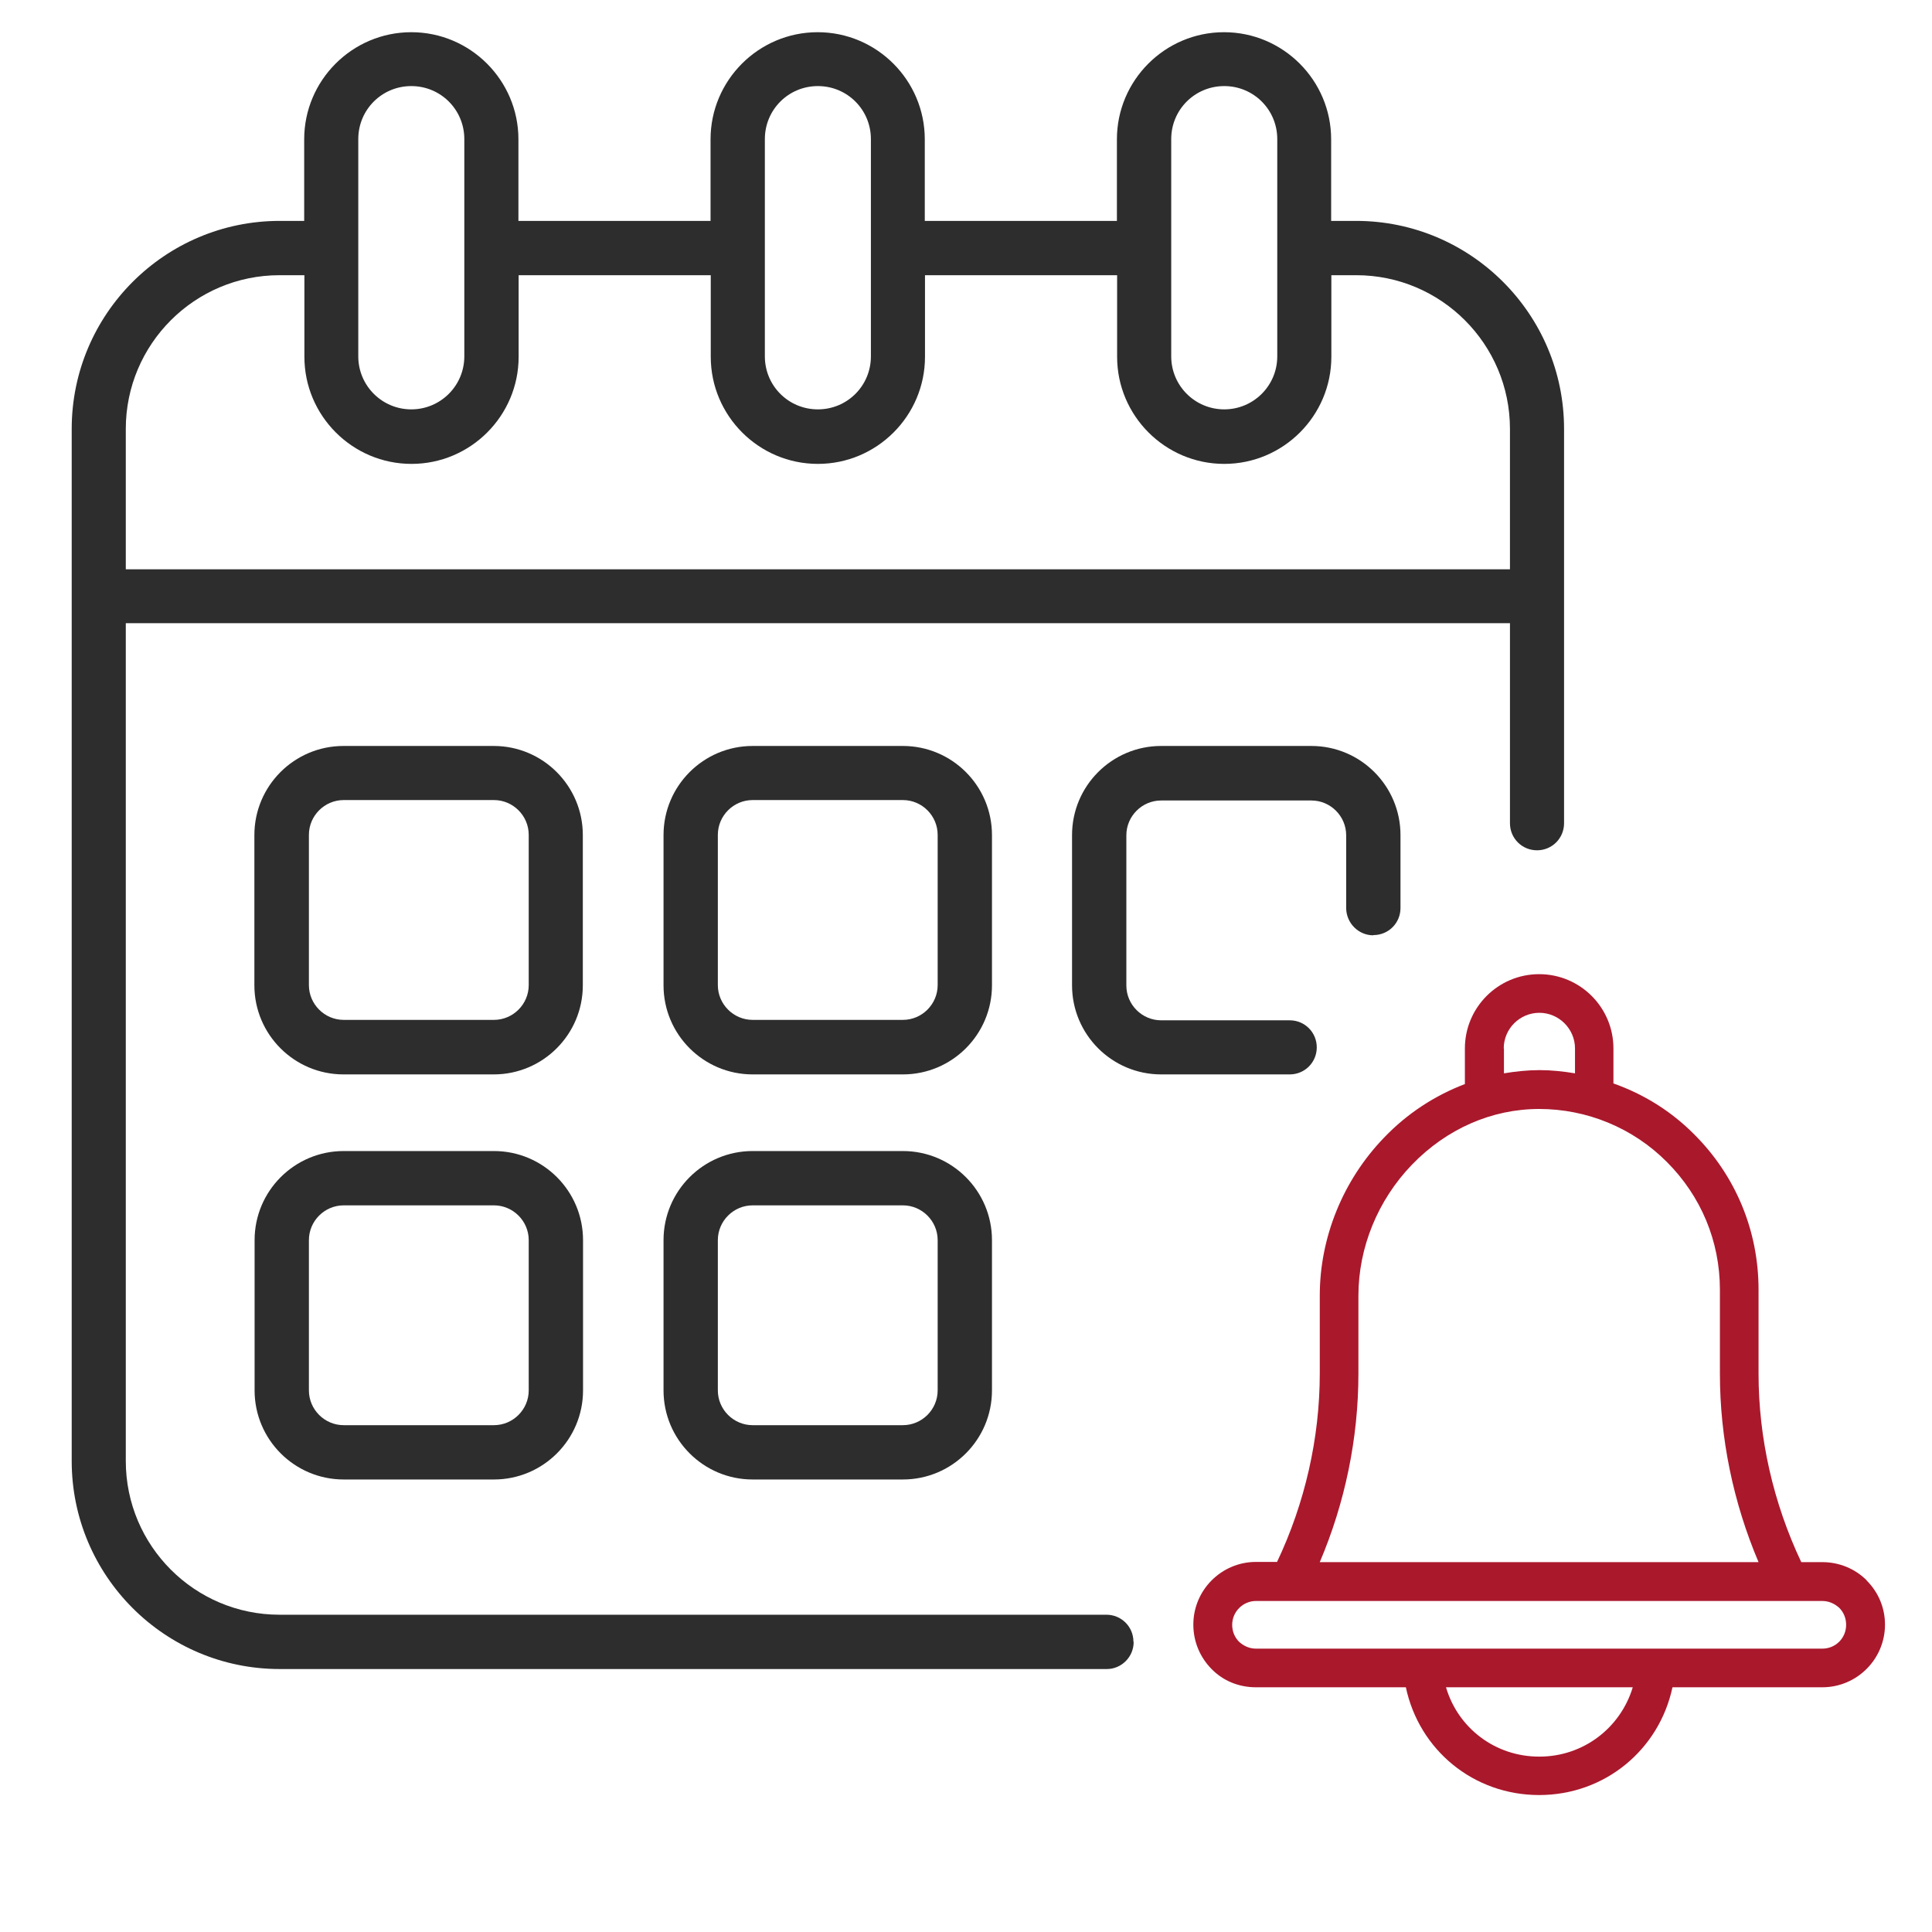 <?xml version="1.0" encoding="UTF-8"?>
<svg id="Layer_1" data-name="Layer 1" xmlns="http://www.w3.org/2000/svg" viewBox="0 0 90 90">
  <defs>
    <style>
      .cls-1 {
        fill: #aa182c;
      }

      .cls-2 {
        fill: #2d2d2d;
      }
    </style>
  </defs>
  <path class="cls-2" d="M27.15,38.9c0-2.29-1.86-4.15-4.15-4.15h-7c-2.29,0-4.15,1.86-4.15,4.15v7c0,2.29,1.86,4.15,4.15,4.15h7c2.29,0,4.15-1.86,4.15-4.15v-7ZM24.63,45.89c0,.89-.73,1.62-1.62,1.62h-7c-.89,0-1.62-.73-1.62-1.62v-7c0-.89.73-1.62,1.62-1.62h7c.89,0,1.62.73,1.62,1.62v7Z"/>
  <path class="cls-2" d="M46.21,38.9c0-2.29-1.86-4.15-4.15-4.15h-7c-2.29,0-4.15,1.86-4.15,4.15v7c0,2.29,1.86,4.15,4.15,4.15h7c2.29,0,4.15-1.86,4.15-4.15v-7ZM43.68,45.89c0,.89-.73,1.62-1.62,1.62h-7c-.89,0-1.62-.73-1.62-1.62v-7c0-.89.73-1.62,1.62-1.62h7c.89,0,1.62.73,1.62,1.62v7Z"/>
  <path class="cls-2" d="M23.01,53.62h-7c-2.29,0-4.15,1.86-4.15,4.15v7c0,2.29,1.86,4.15,4.15,4.15h7c2.29,0,4.15-1.86,4.15-4.15v-7c0-2.29-1.86-4.15-4.15-4.15ZM24.63,64.77c0,.89-.73,1.62-1.62,1.62h-7c-.89,0-1.62-.73-1.62-1.62v-7c0-.89.73-1.62,1.62-1.62h7c.89,0,1.62.73,1.62,1.62v7Z"/>
  <path class="cls-2" d="M42.06,53.62h-7c-2.29,0-4.15,1.86-4.15,4.15v7c0,2.29,1.86,4.15,4.15,4.15h7c2.29,0,4.15-1.86,4.15-4.15v-7c0-2.29-1.86-4.15-4.15-4.15ZM43.68,64.77c0,.89-.73,1.62-1.62,1.62h-7c-.89,0-1.62-.73-1.62-1.62v-7c0-.89.73-1.62,1.62-1.62h7c.89,0,1.62.73,1.62,1.62v7Z"/>
  <path class="cls-1" d="M86.96,73.62c-.55-.55-1.29-.85-2.07-.85h-.98c-1.3-2.75-1.99-5.77-1.99-8.78v-3.91c0-2.74-1.06-5.3-2.99-7.23-1.08-1.09-2.36-1.88-3.77-2.38v-1.63c0-1.91-1.55-3.46-3.46-3.46s-3.46,1.55-3.46,3.46v1.66c-1.39.53-2.68,1.36-3.77,2.5-1.91,1.98-2.99,4.65-2.99,7.35v3.63c0,3.01-.69,6.04-1.99,8.78h-.98c-1.61,0-2.92,1.31-2.92,2.92,0,.78.3,1.51.85,2.07s1.28.85,2.07.85h6.98c.62,2.92,3.15,5.02,6.21,5.02s5.59-2.11,6.21-5.02h6.98c1.61,0,2.92-1.31,2.92-2.92,0-.77-.3-1.5-.85-2.05ZM70.05,48.84c0-.92.75-1.66,1.66-1.66s1.66.75,1.66,1.66v1.16c-.54-.09-1.1-.15-1.65-.15s-1.12.06-1.66.15v-1.16h-.01ZM63.28,63.99v-3.63c0-2.24.9-4.45,2.49-6.1,1.61-1.67,3.72-2.6,5.93-2.6s4.36.87,5.95,2.47c1.59,1.59,2.47,3.69,2.47,5.95v3.91c0,3,.62,6,1.8,8.78h-20.44c1.18-2.77,1.8-5.78,1.8-8.78ZM71.7,81.83c-2.05,0-3.78-1.33-4.34-3.23h8.7c-.57,1.89-2.3,3.23-4.35,3.23ZM84.89,76.8h-26.38c-.3,0-.57-.12-.79-.32-.21-.21-.32-.49-.32-.79,0-.61.5-1.11,1.11-1.11h26.38c.3,0,.57.12.79.32.21.21.32.49.32.79,0,.62-.49,1.11-1.11,1.11Z"/>
  <path class="cls-2" d="M52.8,76.48c0-.7-.56-1.26-1.26-1.26H13.02c-3.95,0-7.16-3.21-7.16-7.16V29.03h64.48v9.32c0,.7.56,1.26,1.26,1.26s1.26-.56,1.26-1.26v-18.37c0-5.34-4.34-9.69-9.69-9.69h-1.16v-3.8c0-2.75-2.24-4.99-4.99-4.99s-4.99,2.24-4.99,4.99v3.8h-8.95v-3.8c0-2.75-2.24-4.99-4.99-4.99s-4.99,2.24-4.99,4.99v3.8h-8.95v-3.8c0-2.75-2.24-4.99-4.99-4.99s-4.99,2.24-4.99,4.99v3.8h-1.14c-5.34,0-9.69,4.34-9.69,9.69v48.08c0,5.35,4.34,9.69,9.69,9.69h38.53c.68,0,1.25-.56,1.25-1.26ZM54.56,6.48c0-1.37,1.1-2.47,2.47-2.47s2.47,1.1,2.47,2.47v10.12c0,1.37-1.11,2.47-2.47,2.47s-2.47-1.1-2.47-2.47V6.48ZM35.63,6.48c0-1.37,1.1-2.47,2.47-2.47s2.47,1.1,2.47,2.47v10.12c0,1.37-1.1,2.47-2.47,2.47s-2.47-1.1-2.47-2.47V6.48ZM16.69,6.48c0-1.37,1.1-2.47,2.47-2.47s2.47,1.1,2.47,2.47v10.12c0,1.37-1.11,2.47-2.47,2.47s-2.47-1.1-2.47-2.47V6.48ZM5.86,19.98c0-3.95,3.21-7.16,7.16-7.16h1.16v3.8c0,2.75,2.24,4.99,4.99,4.99s4.99-2.24,4.99-4.99v-3.8h8.95v3.8c0,2.75,2.24,4.99,4.99,4.99s4.99-2.24,4.99-4.99v-3.8h8.95v3.8c0,2.75,2.24,4.99,4.99,4.99s4.99-2.24,4.99-4.99v-3.8h1.16c3.95,0,7.16,3.21,7.16,7.16v6.54H5.86v-6.54Z"/>
  <path class="cls-2" d="M63.98,43.56c.7,0,1.26-.56,1.26-1.26v-3.4c0-2.29-1.86-4.15-4.15-4.15h-7c-2.29,0-4.15,1.86-4.15,4.15v7c0,2.29,1.86,4.15,4.15,4.15h5.99c.7,0,1.26-.56,1.26-1.26s-.56-1.26-1.26-1.26h-5.99c-.89,0-1.62-.73-1.62-1.62v-7c0-.89.73-1.62,1.62-1.62h7c.89,0,1.62.73,1.62,1.62v3.4c.01.7.58,1.26,1.26,1.26Z"/>
</svg>